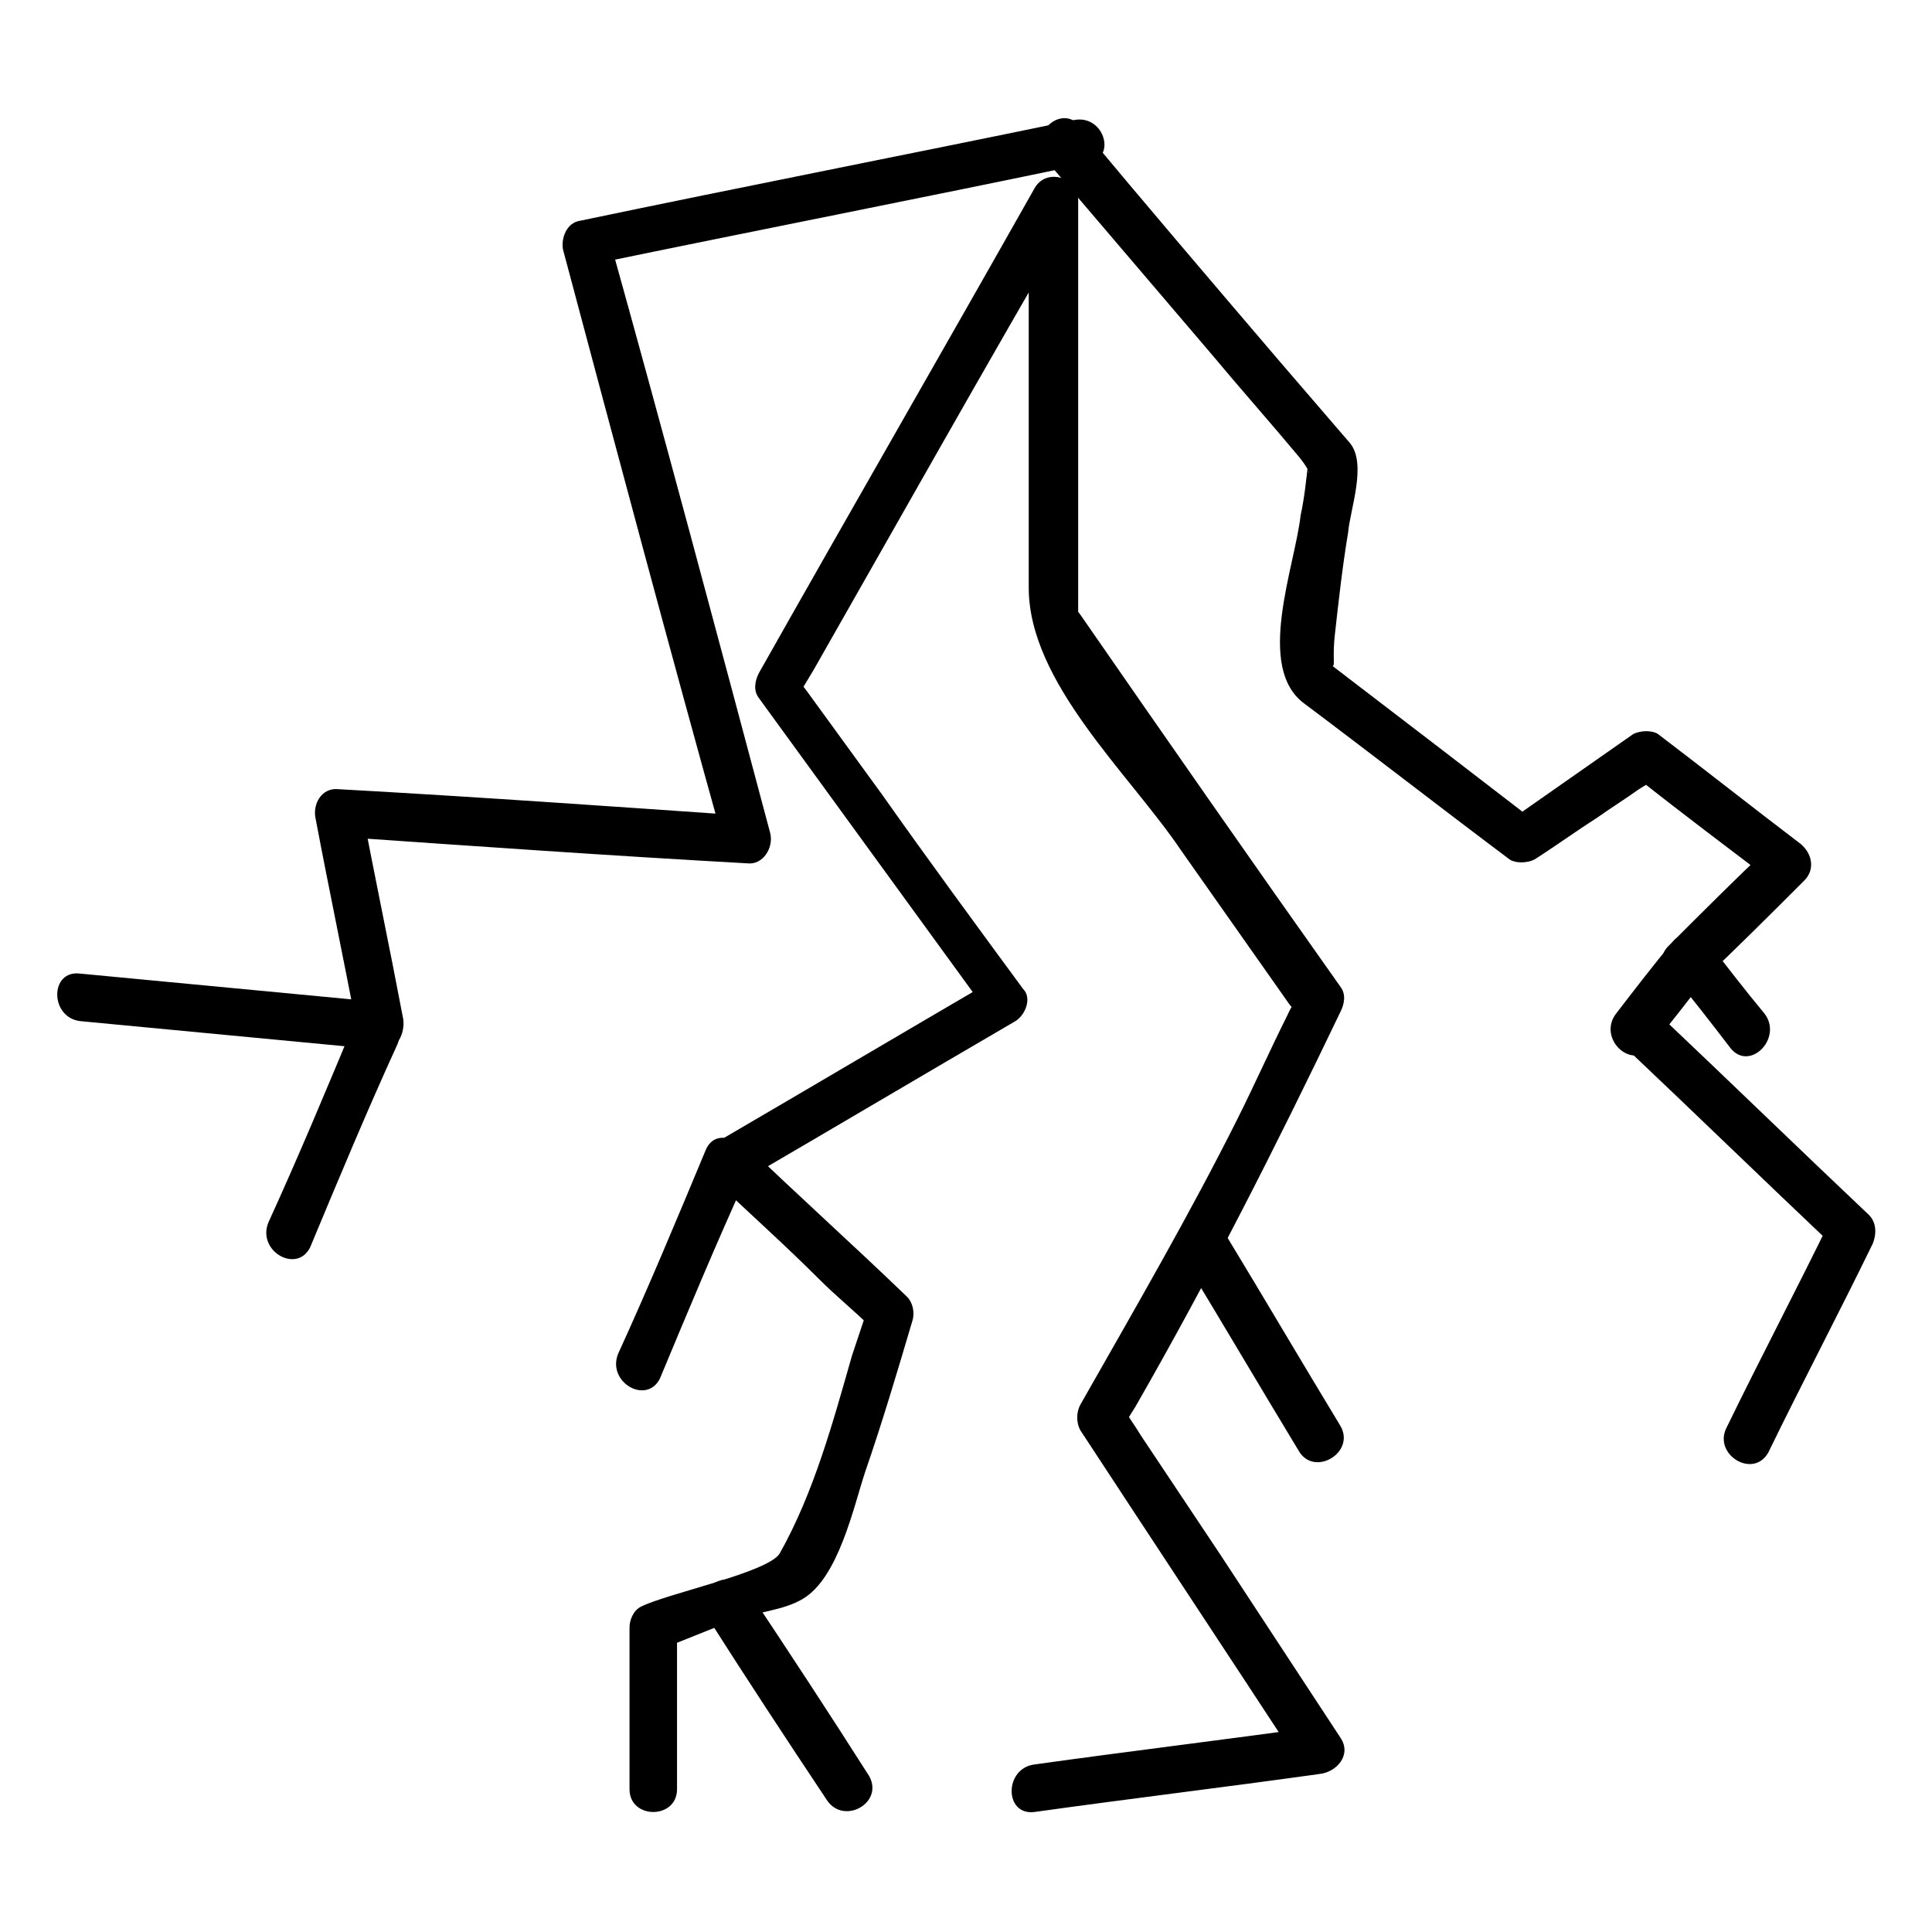 <?xml version="1.0" encoding="UTF-8"?>
<!-- Uploaded to: ICON Repo, www.iconrepo.com, Generator: ICON Repo Mixer Tools -->
<svg fill="#000000" width="800px" height="800px" version="1.1" viewBox="144 144 512 512" xmlns="http://www.w3.org/2000/svg">
 <g>
  <path d="m457.94 478.09c10.078 16.625 20.152 33.754 30.23 50.383 4.031 7.055 15.113 0.504 11.082-6.551-10.078-16.625-20.152-33.754-30.23-50.383-4.535-7.055-15.113-0.504-11.082 6.551z"/>
  <path d="m323.42 618.15v-40.305c0-5.543-6.047 4.031 0 1.512 5.039-2.016 10.078-4.031 15.113-6.047 5.543-2.016 13.098-2.519 18.137-5.543 9.574-5.543 13.602-24.688 16.625-33.754 4.535-13.098 8.566-26.703 12.594-40.305 0.504-2.016 0-4.535-1.512-6.047-14.105-13.602-28.719-26.703-42.824-40.305-0.504 3.527-1.008 6.551-1.512 10.078 24.184-14.105 48.871-28.719 73.051-42.824 2.519-1.512 4.535-6.047 2.016-8.566-12.594-17.129-25.191-34.258-37.281-51.387-6.551-9.07-13.602-18.641-20.152-27.711-4.535-6.047-1.008-0.504-2.519 2.016 1.512-2.519 3.023-5.039 4.535-7.559 22.672-39.801 45.344-80.105 68.52-119.91-4.031-1.008-8.062-2.016-11.586-3.023v101.27c0 25.191 26.703 49.375 40.305 69.527 9.574 13.602 19.145 27.207 28.719 40.809 4.031 5.543 4.031-7.055-0.504 3.023-4.535 9.07-8.566 18.137-13.098 27.207-12.594 25.188-27.207 50.379-41.816 76.074-1.008 2.016-1.008 4.535 0 6.551 19.145 29.223 38.793 58.945 57.938 88.168 2.016-3.023 3.527-6.551 5.543-9.574-25.191 3.527-50.383 6.551-75.57 10.078-8.062 1.008-8.062 13.602 0 12.594 25.191-3.527 50.383-6.551 75.57-10.078 4.535-0.504 8.566-5.039 5.543-9.574-10.578-16.121-21.16-32.242-31.738-48.367-7.055-10.578-14.105-21.16-21.16-31.738-1.512-2.519-3.023-4.535-4.535-7.055 1.512 2.016-2.016 7.559 3.023-0.504 19.648-34.258 37.281-69.023 54.41-104.79 1.008-2.016 1.512-4.535 0-6.551-23.176-32.746-46.352-66-69.023-98.746-2.519-3.527-0.504 2.519-0.504 0v-8.566-38.289-62.977c0-6.047-8.566-8.566-11.586-3.023-24.184 42.824-48.871 85.648-73.051 128.47-1.008 2.016-1.512 4.535 0 6.551 20.152 27.711 40.305 55.418 60.457 83.129 0.504-3.023 1.512-5.543 2.016-8.566-24.184 14.105-48.871 28.719-73.051 42.824-3.527 2.016-4.031 7.055-1.512 10.078 9.574 9.07 19.145 17.633 28.215 26.703 4.535 4.535 9.574 8.566 14.105 13.098-3.023-3.023-0.504-8.062-2.519-2.016-1.008 3.023-2.016 6.047-3.023 9.07-5.043 17.637-10.078 36.277-19.148 52.398-3.023 5.039-29.727 10.578-36.777 14.105-2.016 1.008-3.023 3.527-3.023 5.543v42.824c0 8.062 12.594 8.062 12.594 0z"/>
  <path d="m421.16 186.38c14.609 17.129 29.223 34.258 43.832 51.387 7.559 9.07 15.617 18.137 23.176 27.207 4.535 5.543 2.016 5.543 2.519 1.512-0.504 4.535-1.008 9.574-2.016 14.105-1.512 13.602-12.09 40.305 1.008 49.879 18.137 13.602 36.273 27.711 54.41 41.312 1.512 1.008 4.535 1.008 6.551 0 5.543-3.527 11.082-7.559 16.625-11.082 3.527-2.519 7.559-5.039 11.082-7.559 7.055-4.535 3.023-0.504-0.504-3.023 12.09 9.574 24.184 18.641 36.777 28.215-0.504-3.527-1.008-6.551-1.512-10.078-9.07 8.566-17.633 17.129-26.703 26.199-6.047 5.543 3.023 14.609 9.07 9.07 9.07-8.566 17.633-17.129 26.703-26.199 3.023-3.023 2.016-7.559-1.512-10.078-12.594-9.574-24.688-19.145-37.281-28.719-1.512-1.008-4.535-1.008-6.551 0-10.078 7.055-20.152 14.105-30.23 21.16-1.512 1.008 6.551 3.527-1.008-2.016-6.551-5.039-13.098-10.078-19.648-15.113-10.578-8.062-21.664-16.625-32.242-24.688 5.543 4.535 3.023 3.527 4.031-5.543 1.008-9.07 2.016-18.137 3.527-27.207 0.504-6.047 5.039-18.137 0.504-23.68-6.047-7.055-12.594-14.609-18.641-21.664-17.637-20.648-35.27-41.305-52.902-62.465-5.543-6.047-14.105 3.019-9.066 9.066z"/>
  <path d="m574.82 421.66c18.641 17.633 36.777 35.266 55.418 52.898-0.504-2.519-0.504-5.039-1.008-7.559-9.07 18.641-18.641 36.777-27.711 55.418-3.527 7.055 7.055 13.602 11.082 6.551 9.07-18.641 18.641-36.777 27.711-55.418 1.008-2.519 1.008-5.543-1.008-7.559-18.641-17.633-36.777-35.266-55.418-52.898-6.043-6.047-15.113 2.519-9.066 8.566z"/>
  <path d="m581.37 421.66c5.039-6.047 10.078-12.594 15.113-19.145h-9.07c5.039 6.047 10.078 12.594 15.113 19.145 5.039 6.551 14.105-2.519 9.07-9.07-5.039-6.047-10.078-12.594-15.113-19.145-2.016-2.519-7.055-2.519-9.07 0-5.039 6.047-10.078 12.594-15.113 19.145-5.039 6.551 4.031 15.113 9.07 9.07z"/>
  <path d="m428.71 175.8c-43.832 9.07-87.664 17.633-130.99 26.703-3.527 0.504-5.039 4.535-4.535 7.559 14.105 52.898 28.215 105.8 42.824 158.2 2.016-2.519 4.031-5.543 6.047-8.062-36.273-2.519-72.043-5.039-108.32-7.055-4.535-0.504-7.055 4.031-6.047 8.062 3.527 18.641 7.559 37.785 11.082 56.426 2.016-2.519 4.031-5.543 6.047-8.062-26.703-2.519-52.898-5.039-79.602-7.559-8.062-1.008-8.062 11.586 0 12.594 26.703 2.519 52.898 5.039 79.602 7.559 4.535 0.504 6.551-4.535 6.047-8.062-3.527-18.641-7.559-37.785-11.082-56.426-2.016 2.519-4.031 5.543-6.047 8.062 36.273 2.519 72.043 5.039 108.32 7.055 4.031 0.504 7.055-4.031 6.047-8.062-14.105-52.898-28.215-105.8-42.824-158.2-1.512 2.519-3.023 5.039-4.535 7.559 43.832-9.07 87.664-17.633 130.99-26.703 8.566-1.008 5.039-13.098-3.023-11.586z"/>
  <path d="m330.98 448.87c-7.559 18.137-15.113 36.273-23.176 53.906-3.023 7.559 7.559 13.602 11.082 6.551 7.559-18.137 15.113-36.273 23.176-53.906 3.023-7.559-8.059-14.105-11.082-6.551z"/>
  <path d="m238.28 414.11c-7.559 18.137-15.113 36.273-23.176 53.906-3.023 7.559 7.559 13.602 11.082 6.551 7.559-18.137 15.113-36.273 23.176-53.906 3.023-7.559-8.062-14.109-11.082-6.551z"/>
  <path d="m330.98 571.8c10.578 16.625 21.16 32.746 32.242 49.375 4.535 6.551 15.113 0.504 11.082-6.551-10.578-16.625-21.16-32.746-32.242-49.375-4.531-6.547-15.617 0-11.082 6.551z"/>
 </g>
</svg>